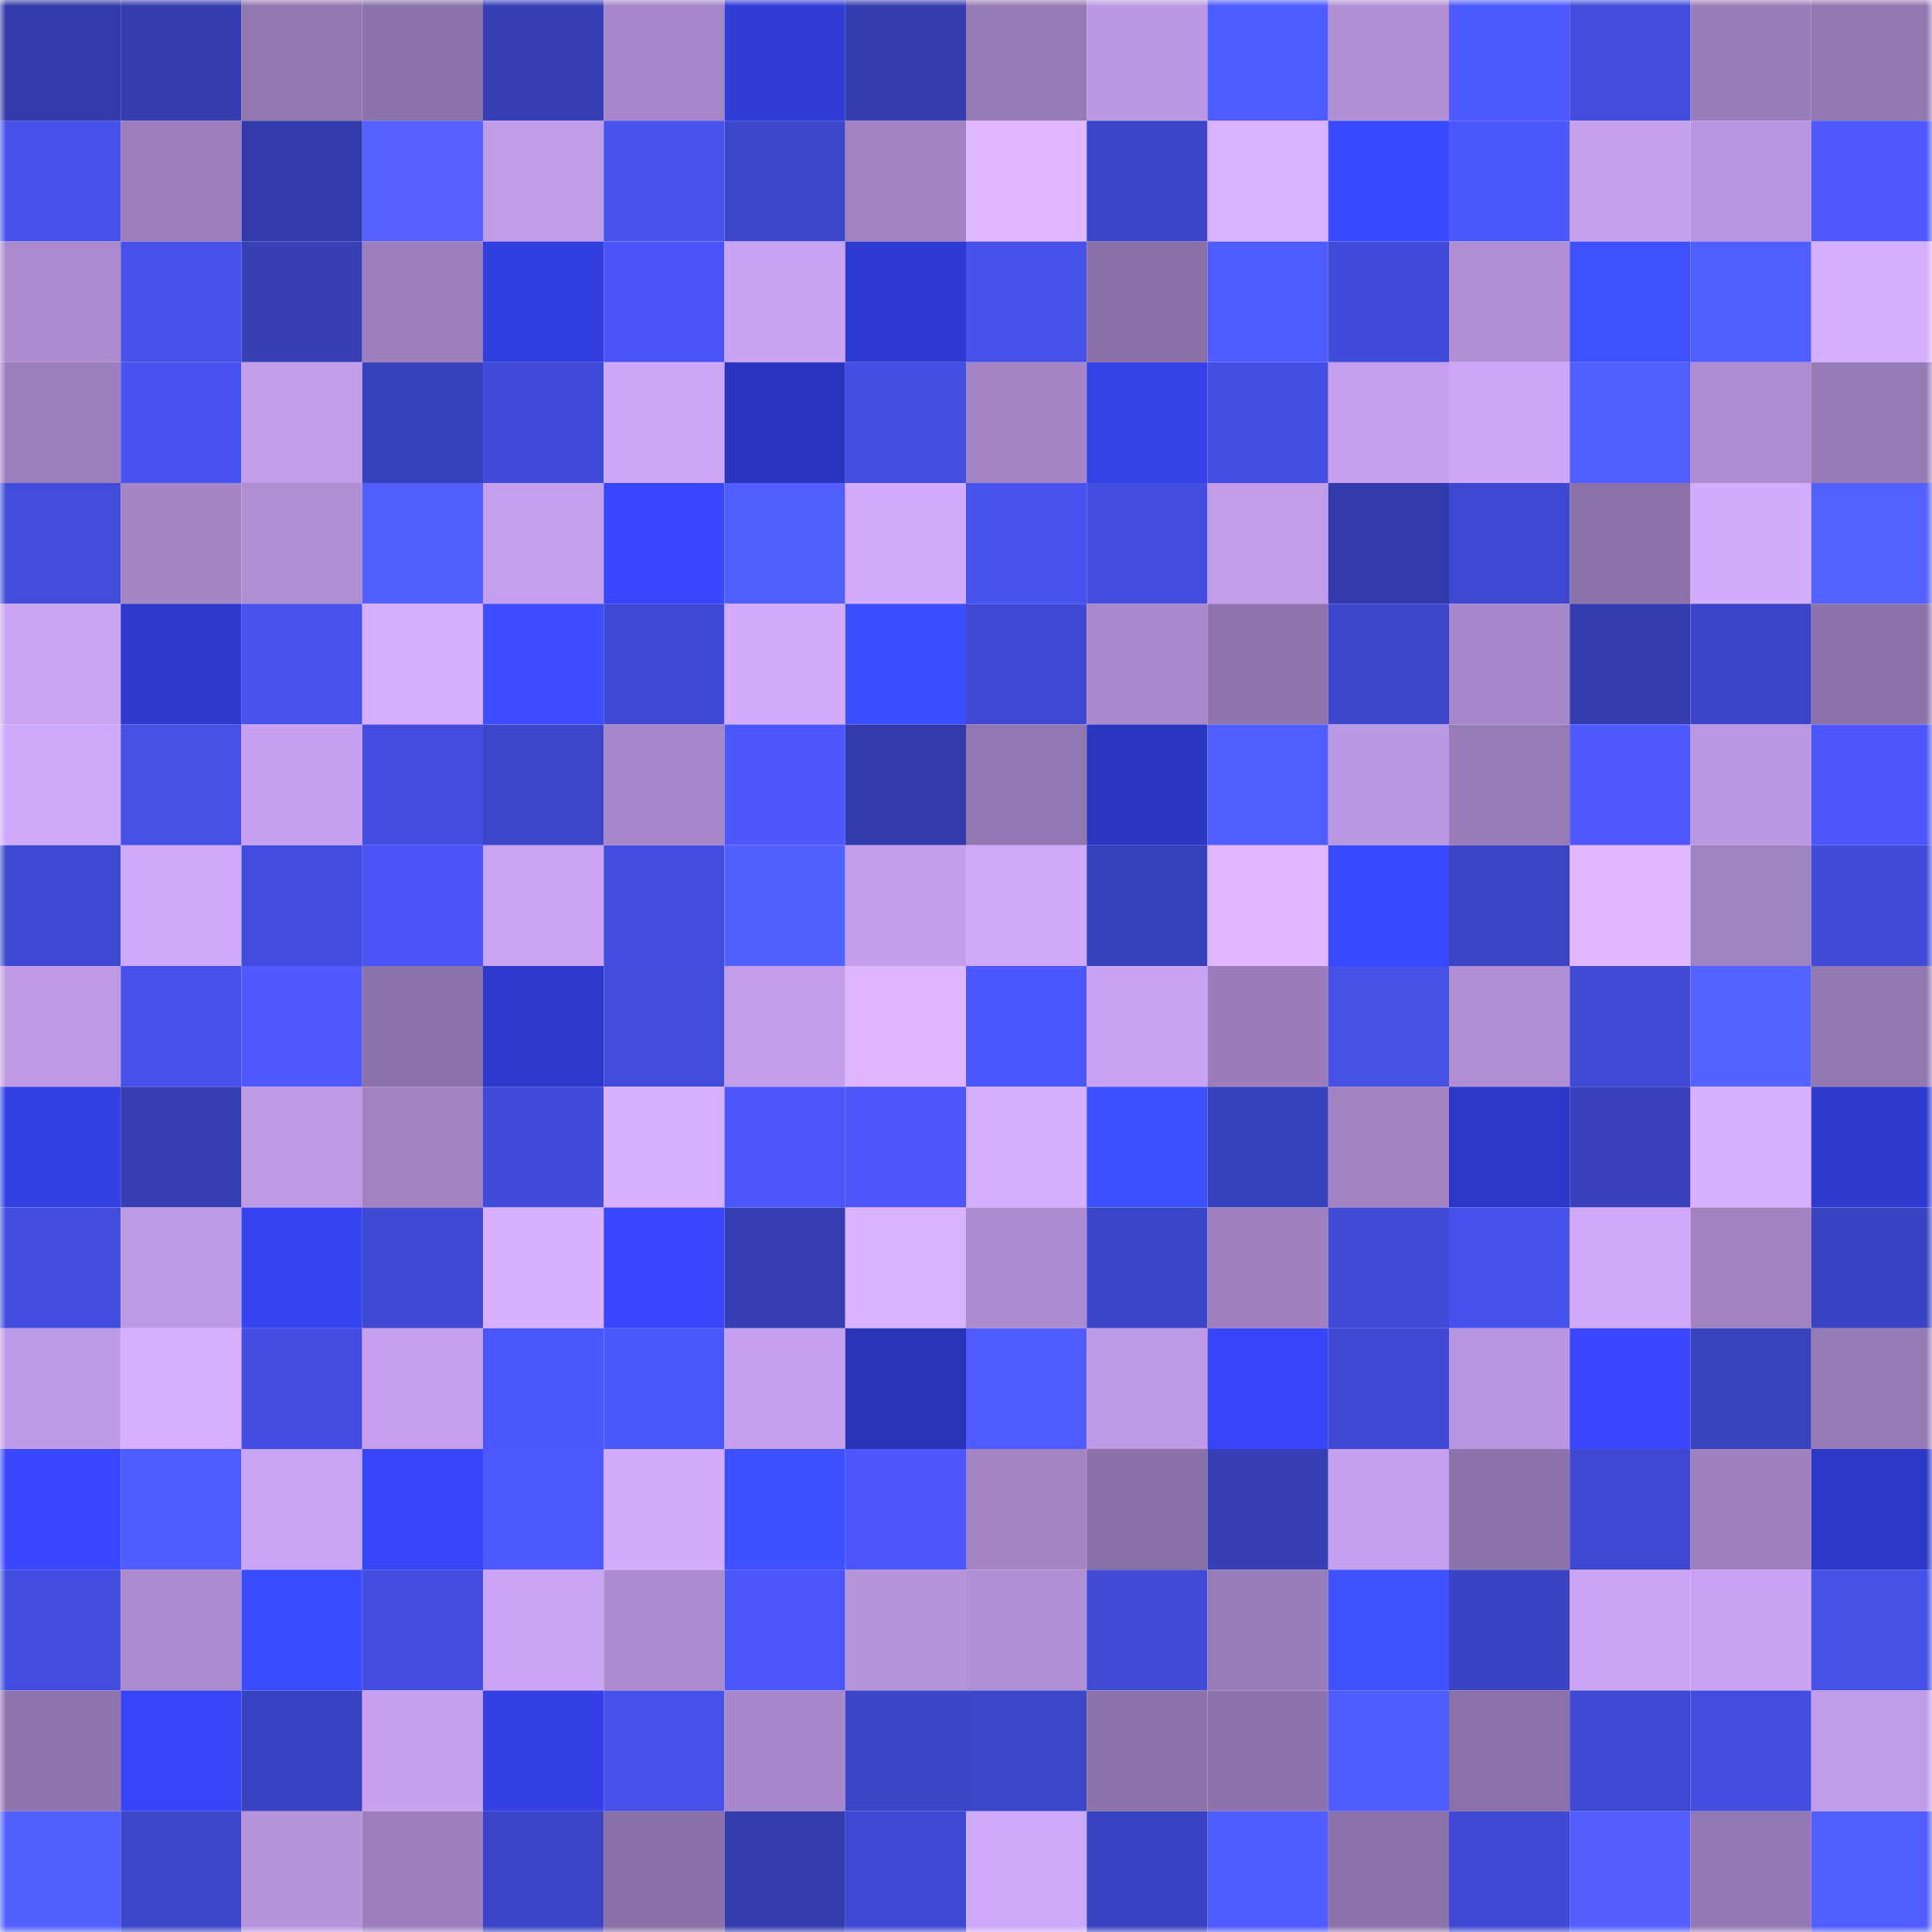 <svg viewBox="0 0 160 160" fill="none" role="img" xmlns="http://www.w3.org/2000/svg" width="240" height="240" name="ethereum%2C0xe0d76bdf0dcf83685dc41570dd4536649119d304"><mask id="540481457" mask-type="alpha" maskUnits="userSpaceOnUse" x="0" y="0" width="160" height="160"><rect width="160" height="160" fill="#FFFFFF"></rect></mask><g mask="url(#540481457)"><rect x="0" y="0" width="10" height="10" fill="#323ba9"></rect><rect x="10" y="0" width="10" height="10" fill="#343cae"></rect><rect x="20" y="0" width="10" height="10" fill="#9277b0"></rect><rect x="30" y="0" width="10" height="10" fill="#8d73ab"></rect><rect x="40" y="0" width="10" height="10" fill="#363fb6"></rect><rect x="50" y="0" width="10" height="10" fill="#a586c8"></rect><rect x="60" y="0" width="10" height="10" fill="#2f3cd5"></rect><rect x="70" y="0" width="10" height="10" fill="#353db1"></rect><rect x="80" y="0" width="10" height="10" fill="#967ab5"></rect><rect x="90" y="0" width="10" height="10" fill="#ba98e1"></rect><rect x="100" y="0" width="10" height="10" fill="#4e5bff"></rect><rect x="110" y="0" width="10" height="10" fill="#b08fd4"></rect><rect x="120" y="0" width="10" height="10" fill="#4d5aff"></rect><rect x="130" y="0" width="10" height="10" fill="#424dde"></rect><rect x="140" y="0" width="10" height="10" fill="#9a7ebb"></rect><rect x="150" y="0" width="10" height="10" fill="#9277b0"></rect><rect x="0" y="10" width="10" height="10" fill="#4651ea"></rect><rect x="10" y="10" width="10" height="10" fill="#9b7ebb"></rect><rect x="20" y="10" width="10" height="10" fill="#333bab"></rect><rect x="30" y="10" width="10" height="10" fill="#5461ff"></rect><rect x="40" y="10" width="10" height="10" fill="#c09ce8"></rect><rect x="50" y="10" width="10" height="10" fill="#4753ef"></rect><rect x="60" y="10" width="10" height="10" fill="#3d47cd"></rect><rect x="70" y="10" width="10" height="10" fill="#a082c1"></rect><rect x="80" y="10" width="10" height="10" fill="#e0b6ff"></rect><rect x="90" y="10" width="10" height="10" fill="#3b45c7"></rect><rect x="100" y="10" width="10" height="10" fill="#dab1ff"></rect><rect x="110" y="10" width="10" height="10" fill="#3949ff"></rect><rect x="120" y="10" width="10" height="10" fill="#4b58fd"></rect><rect x="130" y="10" width="10" height="10" fill="#c4a0ed"></rect><rect x="140" y="10" width="10" height="10" fill="#b896df"></rect><rect x="150" y="10" width="10" height="10" fill="#4d59ff"></rect><rect x="0" y="20" width="10" height="10" fill="#ab8bce"></rect><rect x="10" y="20" width="10" height="10" fill="#4651ea"></rect><rect x="20" y="20" width="10" height="10" fill="#363fb5"></rect><rect x="30" y="20" width="10" height="10" fill="#9c7fbc"></rect><rect x="40" y="20" width="10" height="10" fill="#313fe0"></rect><rect x="50" y="20" width="10" height="10" fill="#4955f6"></rect><rect x="60" y="20" width="10" height="10" fill="#c8a3f2"></rect><rect x="70" y="20" width="10" height="10" fill="#2e3bd3"></rect><rect x="80" y="20" width="10" height="10" fill="#4651ea"></rect><rect x="90" y="20" width="10" height="10" fill="#8a70a7"></rect><rect x="100" y="20" width="10" height="10" fill="#4f5cff"></rect><rect x="110" y="20" width="10" height="10" fill="#414bd9"></rect><rect x="120" y="20" width="10" height="10" fill="#b08fd4"></rect><rect x="130" y="20" width="10" height="10" fill="#3f50ff"></rect><rect x="140" y="20" width="10" height="10" fill="#505eff"></rect><rect x="150" y="20" width="10" height="10" fill="#d6aeff"></rect><rect x="0" y="30" width="10" height="10" fill="#9c7fbd"></rect><rect x="10" y="30" width="10" height="10" fill="#4854f1"></rect><rect x="20" y="30" width="10" height="10" fill="#c29dea"></rect><rect x="30" y="30" width="10" height="10" fill="#3842bd"></rect><rect x="40" y="30" width="10" height="10" fill="#414bd9"></rect><rect x="50" y="30" width="10" height="10" fill="#cda7f8"></rect><rect x="60" y="30" width="10" height="10" fill="#2935bd"></rect><rect x="70" y="30" width="10" height="10" fill="#434ee2"></rect><rect x="80" y="30" width="10" height="10" fill="#a485c6"></rect><rect x="90" y="30" width="10" height="10" fill="#3341e6"></rect><rect x="100" y="30" width="10" height="10" fill="#434fe3"></rect><rect x="110" y="30" width="10" height="10" fill="#c49fed"></rect><rect x="120" y="30" width="10" height="10" fill="#cea7f9"></rect><rect x="130" y="30" width="10" height="10" fill="#515eff"></rect><rect x="140" y="30" width="10" height="10" fill="#ad8dd1"></rect><rect x="150" y="30" width="10" height="10" fill="#977bb7"></rect><rect x="0" y="40" width="10" height="10" fill="#414cdb"></rect><rect x="10" y="40" width="10" height="10" fill="#a485c6"></rect><rect x="20" y="40" width="10" height="10" fill="#af8ed4"></rect><rect x="30" y="40" width="10" height="10" fill="#525fff"></rect><rect x="40" y="40" width="10" height="10" fill="#c49fed"></rect><rect x="50" y="40" width="10" height="10" fill="#3847fe"></rect><rect x="60" y="40" width="10" height="10" fill="#525fff"></rect><rect x="70" y="40" width="10" height="10" fill="#d3acff"></rect><rect x="80" y="40" width="10" height="10" fill="#4753ee"></rect><rect x="90" y="40" width="10" height="10" fill="#434ddf"></rect><rect x="100" y="40" width="10" height="10" fill="#c29dea"></rect><rect x="110" y="40" width="10" height="10" fill="#333bab"></rect><rect x="120" y="40" width="10" height="10" fill="#3e48d0"></rect><rect x="130" y="40" width="10" height="10" fill="#8b71a8"></rect><rect x="140" y="40" width="10" height="10" fill="#d3acff"></rect><rect x="150" y="40" width="10" height="10" fill="#5361ff"></rect><rect x="0" y="50" width="10" height="10" fill="#c9a4f3"></rect><rect x="10" y="50" width="10" height="10" fill="#2d39cd"></rect><rect x="20" y="50" width="10" height="10" fill="#4753ee"></rect><rect x="30" y="50" width="10" height="10" fill="#d5adff"></rect><rect x="40" y="50" width="10" height="10" fill="#3d4dff"></rect><rect x="50" y="50" width="10" height="10" fill="#3f49d3"></rect><rect x="60" y="50" width="10" height="10" fill="#d2abfe"></rect><rect x="70" y="50" width="10" height="10" fill="#3d4eff"></rect><rect x="80" y="50" width="10" height="10" fill="#3f49d3"></rect><rect x="90" y="50" width="10" height="10" fill="#a98acd"></rect><rect x="100" y="50" width="10" height="10" fill="#8f74ac"></rect><rect x="110" y="50" width="10" height="10" fill="#3e48cf"></rect><rect x="120" y="50" width="10" height="10" fill="#a687c9"></rect><rect x="130" y="50" width="10" height="10" fill="#333cac"></rect><rect x="140" y="50" width="10" height="10" fill="#3c45c8"></rect><rect x="150" y="50" width="10" height="10" fill="#8c72a9"></rect><rect x="0" y="60" width="10" height="10" fill="#cea8fa"></rect><rect x="10" y="60" width="10" height="10" fill="#4550e7"></rect><rect x="20" y="60" width="10" height="10" fill="#c6a1f0"></rect><rect x="30" y="60" width="10" height="10" fill="#434ee0"></rect><rect x="40" y="60" width="10" height="10" fill="#3c46c9"></rect><rect x="50" y="60" width="10" height="10" fill="#a586c8"></rect><rect x="60" y="60" width="10" height="10" fill="#4c58fe"></rect><rect x="70" y="60" width="10" height="10" fill="#333baa"></rect><rect x="80" y="60" width="10" height="10" fill="#9377b2"></rect><rect x="90" y="60" width="10" height="10" fill="#2b36c2"></rect><rect x="100" y="60" width="10" height="10" fill="#505dff"></rect><rect x="110" y="60" width="10" height="10" fill="#bb98e2"></rect><rect x="120" y="60" width="10" height="10" fill="#987cb8"></rect><rect x="130" y="60" width="10" height="10" fill="#4d59ff"></rect><rect x="140" y="60" width="10" height="10" fill="#ba97e1"></rect><rect x="150" y="60" width="10" height="10" fill="#4b57fb"></rect><rect x="0" y="70" width="10" height="10" fill="#3e49d1"></rect><rect x="10" y="70" width="10" height="10" fill="#cea8fa"></rect><rect x="20" y="70" width="10" height="10" fill="#424ddf"></rect><rect x="30" y="70" width="10" height="10" fill="#4955f6"></rect><rect x="40" y="70" width="10" height="10" fill="#c9a4f4"></rect><rect x="50" y="70" width="10" height="10" fill="#434ee1"></rect><rect x="60" y="70" width="10" height="10" fill="#5260ff"></rect><rect x="70" y="70" width="10" height="10" fill="#c29eeb"></rect><rect x="80" y="70" width="10" height="10" fill="#d0a9fb"></rect><rect x="90" y="70" width="10" height="10" fill="#3841bc"></rect><rect x="100" y="70" width="10" height="10" fill="#dfb6ff"></rect><rect x="110" y="70" width="10" height="10" fill="#3949ff"></rect><rect x="120" y="70" width="10" height="10" fill="#3a44c4"></rect><rect x="130" y="70" width="10" height="10" fill="#e1b7ff"></rect><rect x="140" y="70" width="10" height="10" fill="#9f82c1"></rect><rect x="150" y="70" width="10" height="10" fill="#404bd8"></rect><rect x="0" y="80" width="10" height="10" fill="#be9ae5"></rect><rect x="10" y="80" width="10" height="10" fill="#4651ea"></rect><rect x="20" y="80" width="10" height="10" fill="#4e5aff"></rect><rect x="30" y="80" width="10" height="10" fill="#8d73ab"></rect><rect x="40" y="80" width="10" height="10" fill="#2d39cc"></rect><rect x="50" y="80" width="10" height="10" fill="#414cda"></rect><rect x="60" y="80" width="10" height="10" fill="#c19dea"></rect><rect x="70" y="80" width="10" height="10" fill="#dfb5ff"></rect><rect x="80" y="80" width="10" height="10" fill="#4c58ff"></rect><rect x="90" y="80" width="10" height="10" fill="#c9a3f3"></rect><rect x="100" y="80" width="10" height="10" fill="#9a7dba"></rect><rect x="110" y="80" width="10" height="10" fill="#4550e7"></rect><rect x="120" y="80" width="10" height="10" fill="#af8ed4"></rect><rect x="130" y="80" width="10" height="10" fill="#404ad7"></rect><rect x="140" y="80" width="10" height="10" fill="#5462ff"></rect><rect x="150" y="80" width="10" height="10" fill="#9277b0"></rect><rect x="0" y="90" width="10" height="10" fill="#3240e3"></rect><rect x="10" y="90" width="10" height="10" fill="#353eb2"></rect><rect x="20" y="90" width="10" height="10" fill="#be9ae5"></rect><rect x="30" y="90" width="10" height="10" fill="#a183c3"></rect><rect x="40" y="90" width="10" height="10" fill="#414bda"></rect><rect x="50" y="90" width="10" height="10" fill="#d8b0ff"></rect><rect x="60" y="90" width="10" height="10" fill="#4b57fc"></rect><rect x="70" y="90" width="10" height="10" fill="#4a56f7"></rect><rect x="80" y="90" width="10" height="10" fill="#d6aeff"></rect><rect x="90" y="90" width="10" height="10" fill="#3e4fff"></rect><rect x="100" y="90" width="10" height="10" fill="#3842bd"></rect><rect x="110" y="90" width="10" height="10" fill="#a183c3"></rect><rect x="120" y="90" width="10" height="10" fill="#2c38c7"></rect><rect x="130" y="90" width="10" height="10" fill="#3841ba"></rect><rect x="140" y="90" width="10" height="10" fill="#d8b0ff"></rect><rect x="150" y="90" width="10" height="10" fill="#2e3ad0"></rect><rect x="0" y="100" width="10" height="10" fill="#424ddf"></rect><rect x="10" y="100" width="10" height="10" fill="#bd9ae5"></rect><rect x="20" y="100" width="10" height="10" fill="#3543f0"></rect><rect x="30" y="100" width="10" height="10" fill="#3f49d2"></rect><rect x="40" y="100" width="10" height="10" fill="#d8b0ff"></rect><rect x="50" y="100" width="10" height="10" fill="#3847fe"></rect><rect x="60" y="100" width="10" height="10" fill="#353eb3"></rect><rect x="70" y="100" width="10" height="10" fill="#d9b1ff"></rect><rect x="80" y="100" width="10" height="10" fill="#ab8bcf"></rect><rect x="90" y="100" width="10" height="10" fill="#3b45c7"></rect><rect x="100" y="100" width="10" height="10" fill="#9e80be"></rect><rect x="110" y="100" width="10" height="10" fill="#404ad6"></rect><rect x="120" y="100" width="10" height="10" fill="#4652ec"></rect><rect x="130" y="100" width="10" height="10" fill="#d0a9fb"></rect><rect x="140" y="100" width="10" height="10" fill="#a082c1"></rect><rect x="150" y="100" width="10" height="10" fill="#3a43c2"></rect><rect x="0" y="110" width="10" height="10" fill="#be9be6"></rect><rect x="10" y="110" width="10" height="10" fill="#d7afff"></rect><rect x="20" y="110" width="10" height="10" fill="#434ee0"></rect><rect x="30" y="110" width="10" height="10" fill="#c7a1f0"></rect><rect x="40" y="110" width="10" height="10" fill="#4a57fa"></rect><rect x="50" y="110" width="10" height="10" fill="#4b58fd"></rect><rect x="60" y="110" width="10" height="10" fill="#c6a1ef"></rect><rect x="70" y="110" width="10" height="10" fill="#2833b6"></rect><rect x="80" y="110" width="10" height="10" fill="#4f5cff"></rect><rect x="90" y="110" width="10" height="10" fill="#bd9ae5"></rect><rect x="100" y="110" width="10" height="10" fill="#3645f7"></rect><rect x="110" y="110" width="10" height="10" fill="#3f49d2"></rect><rect x="120" y="110" width="10" height="10" fill="#b997e0"></rect><rect x="130" y="110" width="10" height="10" fill="#3948ff"></rect><rect x="140" y="110" width="10" height="10" fill="#3942bf"></rect><rect x="150" y="110" width="10" height="10" fill="#977bb7"></rect><rect x="0" y="120" width="10" height="10" fill="#3948ff"></rect><rect x="10" y="120" width="10" height="10" fill="#4f5cff"></rect><rect x="20" y="120" width="10" height="10" fill="#caa4f4"></rect><rect x="30" y="120" width="10" height="10" fill="#3645f6"></rect><rect x="40" y="120" width="10" height="10" fill="#4c59ff"></rect><rect x="50" y="120" width="10" height="10" fill="#d3abff"></rect><rect x="60" y="120" width="10" height="10" fill="#3e4fff"></rect><rect x="70" y="120" width="10" height="10" fill="#4c58fe"></rect><rect x="80" y="120" width="10" height="10" fill="#a485c6"></rect><rect x="90" y="120" width="10" height="10" fill="#8a70a7"></rect><rect x="100" y="120" width="10" height="10" fill="#363fb5"></rect><rect x="110" y="120" width="10" height="10" fill="#c49fed"></rect><rect x="120" y="120" width="10" height="10" fill="#8d73ab"></rect><rect x="130" y="120" width="10" height="10" fill="#3e48d0"></rect><rect x="140" y="120" width="10" height="10" fill="#9f81c0"></rect><rect x="150" y="120" width="10" height="10" fill="#2c38c8"></rect><rect x="0" y="130" width="10" height="10" fill="#424ddf"></rect><rect x="10" y="130" width="10" height="10" fill="#ac8cd0"></rect><rect x="20" y="130" width="10" height="10" fill="#3a4aff"></rect><rect x="30" y="130" width="10" height="10" fill="#434ee0"></rect><rect x="40" y="130" width="10" height="10" fill="#cba5f5"></rect><rect x="50" y="130" width="10" height="10" fill="#ab8bce"></rect><rect x="60" y="130" width="10" height="10" fill="#4a56f8"></rect><rect x="70" y="130" width="10" height="10" fill="#b795dd"></rect><rect x="80" y="130" width="10" height="10" fill="#b090d5"></rect><rect x="90" y="130" width="10" height="10" fill="#3f4ad5"></rect><rect x="100" y="130" width="10" height="10" fill="#987cb8"></rect><rect x="110" y="130" width="10" height="10" fill="#4051ff"></rect><rect x="120" y="130" width="10" height="10" fill="#3a44c3"></rect><rect x="130" y="130" width="10" height="10" fill="#caa4f4"></rect><rect x="140" y="130" width="10" height="10" fill="#c9a3f3"></rect><rect x="150" y="130" width="10" height="10" fill="#4450e6"></rect><rect x="0" y="140" width="10" height="10" fill="#8f74ad"></rect><rect x="10" y="140" width="10" height="10" fill="#3645f5"></rect><rect x="20" y="140" width="10" height="10" fill="#3942c0"></rect><rect x="30" y="140" width="10" height="10" fill="#c7a1f0"></rect><rect x="40" y="140" width="10" height="10" fill="#3240e5"></rect><rect x="50" y="140" width="10" height="10" fill="#4551e8"></rect><rect x="60" y="140" width="10" height="10" fill="#a687c9"></rect><rect x="70" y="140" width="10" height="10" fill="#3b45c6"></rect><rect x="80" y="140" width="10" height="10" fill="#3c46c9"></rect><rect x="90" y="140" width="10" height="10" fill="#8d72aa"></rect><rect x="100" y="140" width="10" height="10" fill="#8d73ab"></rect><rect x="110" y="140" width="10" height="10" fill="#4f5cff"></rect><rect x="120" y="140" width="10" height="10" fill="#8b71a8"></rect><rect x="130" y="140" width="10" height="10" fill="#3e48d0"></rect><rect x="140" y="140" width="10" height="10" fill="#434ee0"></rect><rect x="150" y="140" width="10" height="10" fill="#bf9ce7"></rect><rect x="0" y="150" width="10" height="10" fill="#5260ff"></rect><rect x="10" y="150" width="10" height="10" fill="#3c46ca"></rect><rect x="20" y="150" width="10" height="10" fill="#b694dc"></rect><rect x="30" y="150" width="10" height="10" fill="#9c7fbc"></rect><rect x="40" y="150" width="10" height="10" fill="#3b45c7"></rect><rect x="50" y="150" width="10" height="10" fill="#896fa5"></rect><rect x="60" y="150" width="10" height="10" fill="#333cad"></rect><rect x="70" y="150" width="10" height="10" fill="#3f49d4"></rect><rect x="80" y="150" width="10" height="10" fill="#cea8f9"></rect><rect x="90" y="150" width="10" height="10" fill="#3a44c3"></rect><rect x="100" y="150" width="10" height="10" fill="#4e5bff"></rect><rect x="110" y="150" width="10" height="10" fill="#8d73ab"></rect><rect x="120" y="150" width="10" height="10" fill="#3f49d4"></rect><rect x="130" y="150" width="10" height="10" fill="#5360ff"></rect><rect x="140" y="150" width="10" height="10" fill="#9478b3"></rect><rect x="150" y="150" width="10" height="10" fill="#515eff"></rect></g></svg>